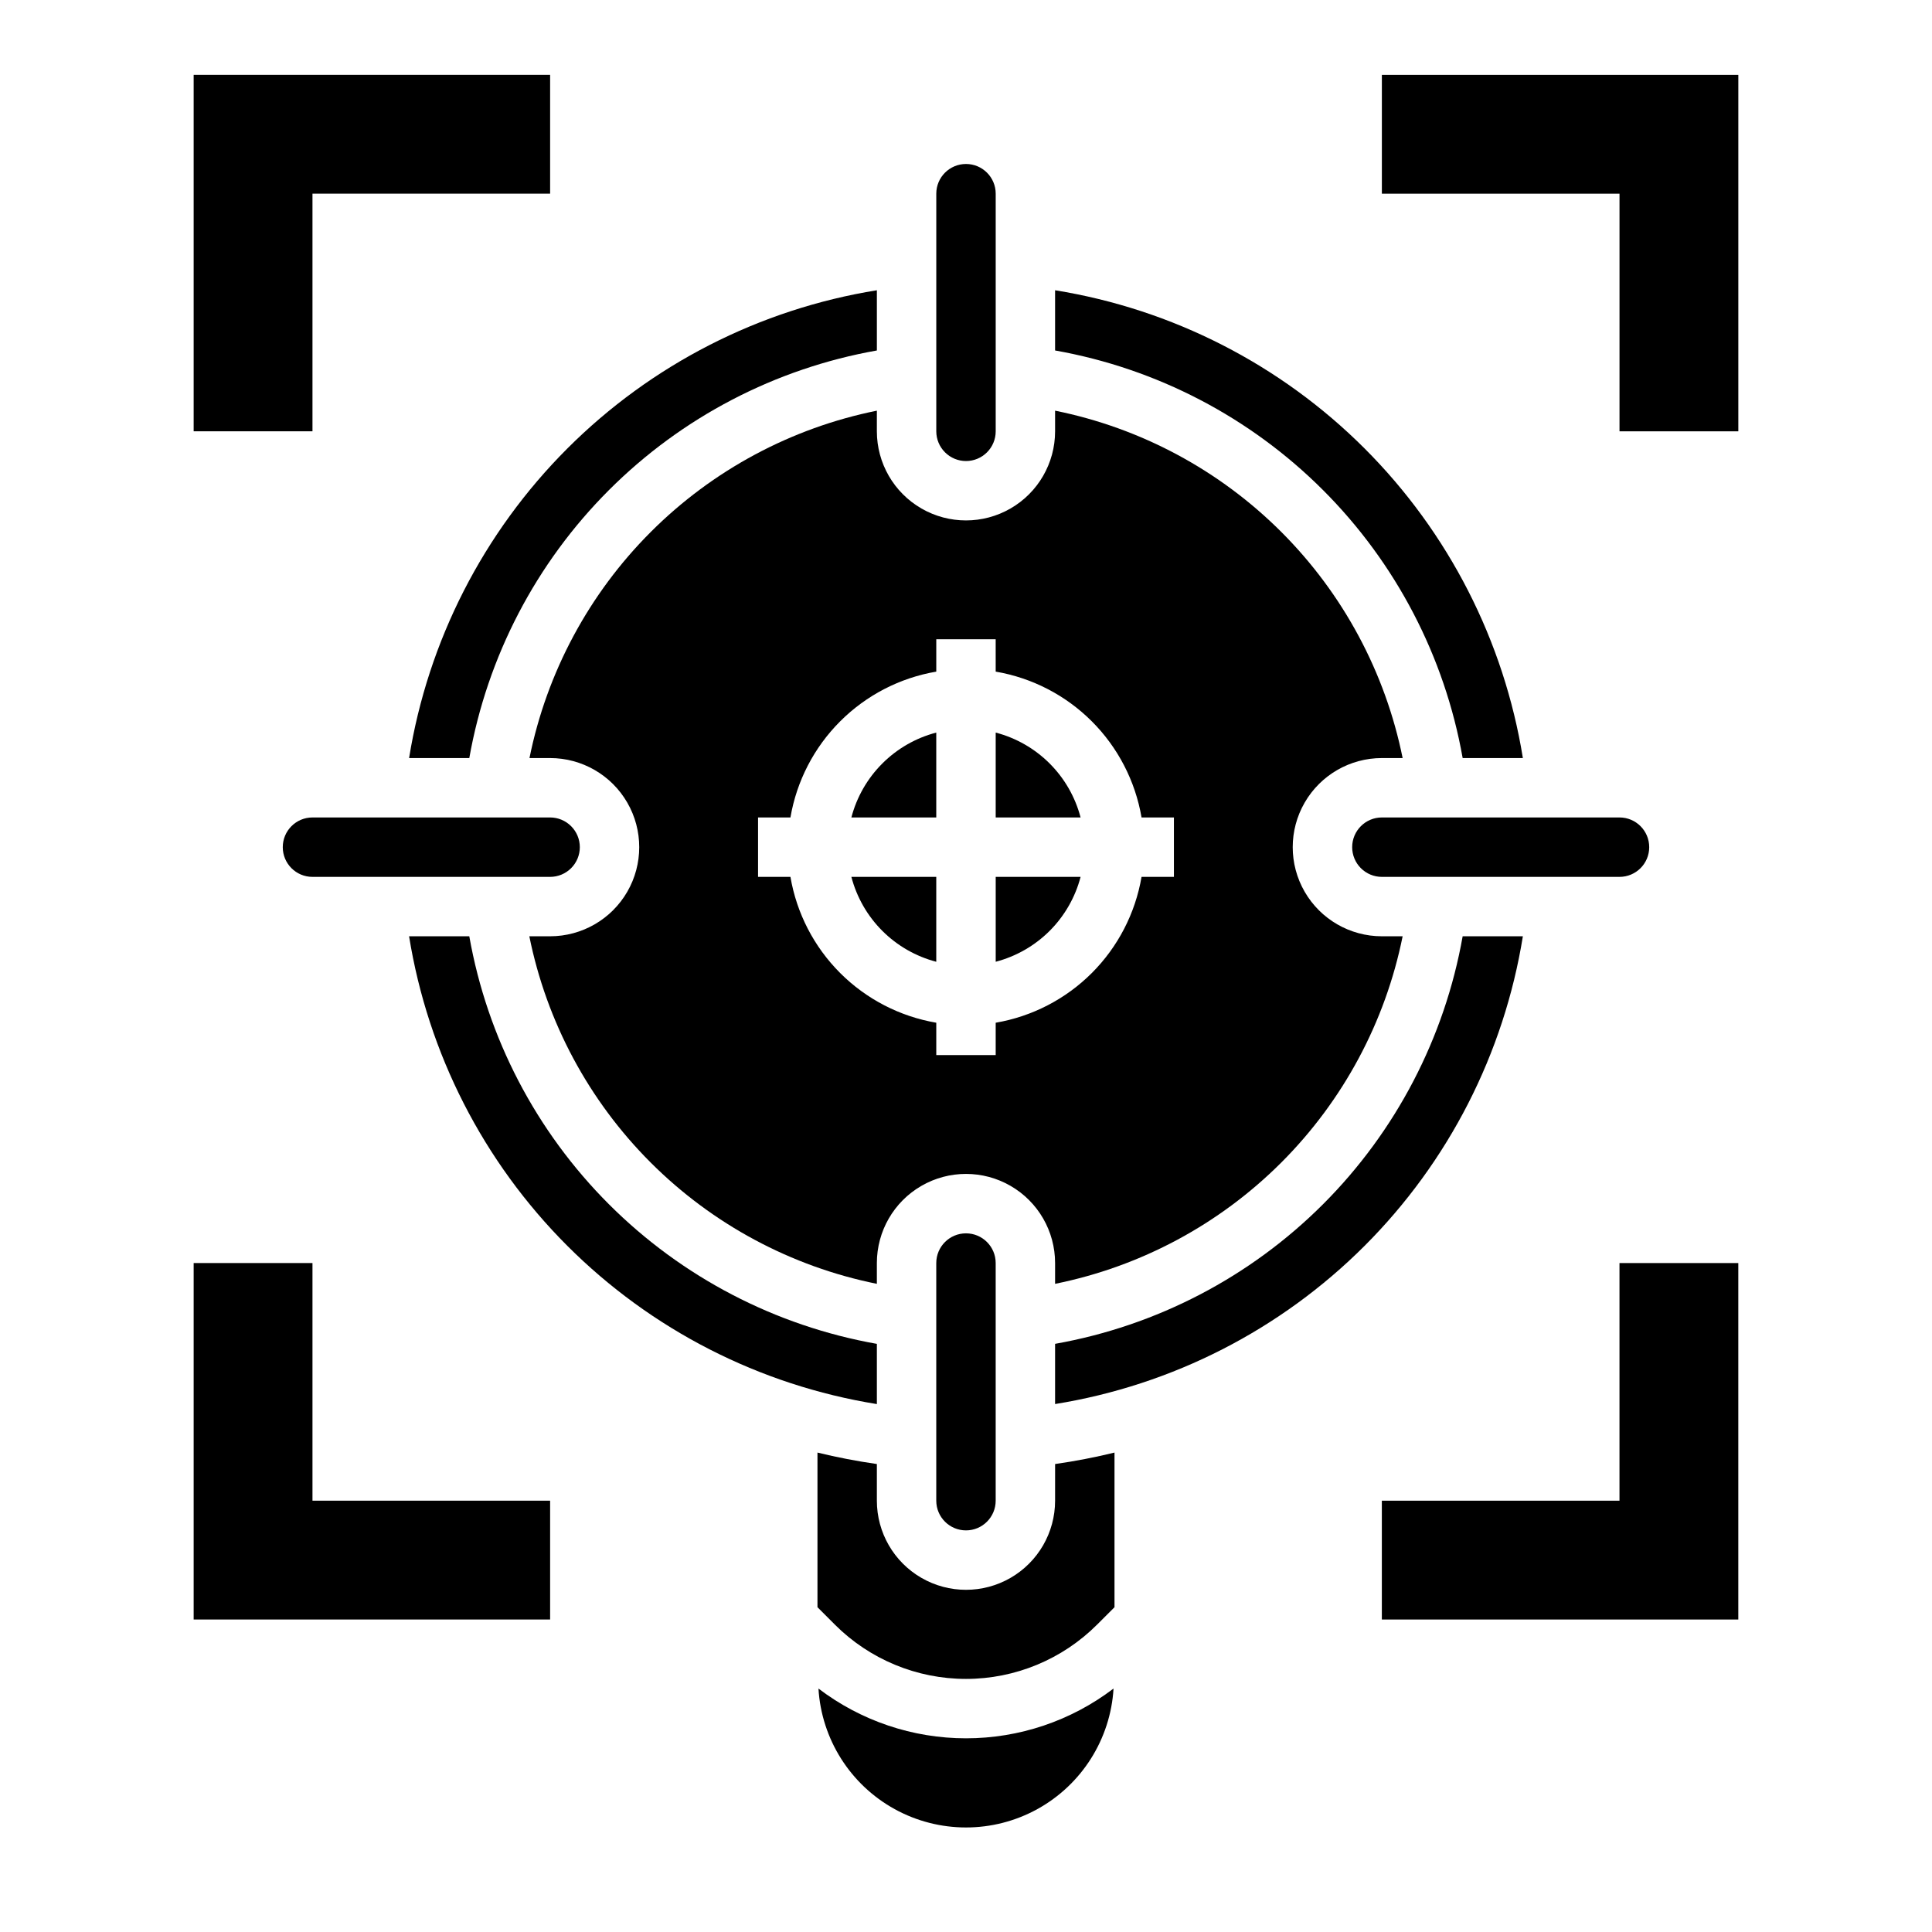 <?xml version="1.0" encoding="UTF-8"?>
<!-- Uploaded to: ICON Repo, www.svgrepo.com, Generator: ICON Repo Mixer Tools -->
<svg fill="#000000" width="800px" height="800px" version="1.1" viewBox="144 144 512 512" xmlns="http://www.w3.org/2000/svg">
 <g>
  <path d="m510.21 163.84v31.488h62.977v62.977h31.488v-94.465z"/>
  <path d="m226.81 195.32h62.977v-31.488h-94.465v94.465h31.488z"/>
  <path d="m573.18 541.7h-62.977v31.488h94.465v-94.465h-31.488z"/>
  <path d="m226.81 478.72h-31.488v94.465h94.465v-31.488h-62.977z"/>
  <path d="m392.12 338.14c-5.41 1.414-10.344 4.242-14.297 8.199-3.957 3.953-6.785 8.887-8.199 14.297h22.496z"/>
  <path d="m392.12 398.88v-22.496h-22.496c1.414 5.41 4.242 10.344 8.199 14.301 3.953 3.953 8.887 6.781 14.297 8.195z"/>
  <path d="m430.37 376.38h-22.496v22.5-0.004c5.41-1.414 10.344-4.242 14.301-8.195 3.953-3.957 6.781-8.891 8.195-14.301z"/>
  <path d="m407.87 338.14v22.496h22.5-0.004c-1.414-5.41-4.242-10.344-8.195-14.297-3.957-3.957-8.891-6.785-14.301-8.199z"/>
  <path d="m376.38 252.83c-22.699 4.586-43.543 15.766-59.918 32.145-16.379 16.375-27.559 37.219-32.145 59.918h5.469c8.438 0 16.234 4.5 20.453 11.809 4.219 7.305 4.219 16.309 0 23.617-4.219 7.305-12.016 11.805-20.453 11.805h-5.512 0.004c4.582 22.715 15.766 43.57 32.148 59.953 16.387 16.383 37.238 27.566 59.953 32.152v-5.512c0-8.438 4.5-16.234 11.809-20.453 7.305-4.219 16.309-4.219 23.613 0 7.309 4.219 11.809 12.016 11.809 20.453v5.512c22.715-4.586 43.57-15.77 59.953-32.152 16.383-16.383 27.566-37.238 32.152-59.953h-5.512c-8.438 0-16.234-4.5-20.453-11.805-4.219-7.309-4.219-16.312 0-23.617 4.219-7.309 12.016-11.809 20.453-11.809h5.512c-4.59-22.707-15.777-43.551-32.16-59.93-16.387-16.375-37.238-27.555-59.945-32.133v5.469c0 8.438-4.5 16.234-11.809 20.453-7.305 4.219-16.309 4.219-23.613 0-7.309-4.219-11.809-12.016-11.809-20.453zm15.742 69.156v-8.582h15.742l0.004 8.582c9.648 1.648 18.551 6.25 25.477 13.176 6.922 6.922 11.523 15.824 13.176 25.473h8.578v15.742l-8.578 0.004c-1.652 9.652-6.254 18.551-13.176 25.477-6.926 6.922-15.828 11.523-25.477 13.176v8.578h-15.746v-8.578c-9.648-1.652-18.551-6.254-25.473-13.176-6.926-6.926-11.527-15.824-13.176-25.477h-8.582v-15.746h8.582c1.648-9.648 6.25-18.551 13.176-25.473 6.922-6.926 15.824-11.527 25.473-13.176z"/>
  <path d="m531.62 344.89h15.957c-5.008-31.07-19.684-59.773-41.938-82.031-22.254-22.254-50.957-36.93-82.031-41.938v15.957c26.902 4.766 51.691 17.684 71.012 37.004 19.316 19.316 32.234 44.105 37 71.008z"/>
  <path d="m400 266.18c2.086 0 4.09-0.832 5.566-2.309 1.477-1.477 2.305-3.477 2.305-5.566v-62.977c0-4.348-3.523-7.871-7.871-7.871s-7.875 3.523-7.875 7.871v62.977c0 2.09 0.832 4.09 2.309 5.566 1.477 1.477 3.477 2.309 5.566 2.309z"/>
  <path d="m502.34 368.51c0 2.086 0.828 4.09 2.305 5.566s3.477 2.305 5.566 2.305h62.977c4.348 0 7.871-3.523 7.871-7.871 0-4.348-3.523-7.875-7.871-7.875h-62.977c-4.348 0-7.871 3.527-7.871 7.875z"/>
  <path d="m531.62 392.12c-4.766 26.902-17.684 51.691-37 71.012-19.32 19.316-44.109 32.234-71.012 37v15.957c31.074-5.008 59.777-19.684 82.031-41.938 22.254-22.254 36.93-50.957 41.938-82.031z"/>
  <path d="m423.61 541.7c0 8.438-4.5 16.234-11.809 20.453-7.305 4.219-16.309 4.219-23.613 0-7.309-4.219-11.809-12.016-11.809-20.453v-9.715c-5.336-0.766-10.586-1.777-15.742-3.039v40.98l4.613 4.613h-0.004c9.219 9.215 21.715 14.391 34.75 14.391 13.031 0 25.531-5.176 34.746-14.391l4.613-4.609v-40.984c-5.16 1.266-10.406 2.277-15.742 3.039z"/>
  <path d="m376.38 500.14c-26.902-4.766-51.691-17.684-71.008-37-19.32-19.32-32.238-44.109-37.004-71.012h-15.957c5.008 31.074 19.684 59.777 41.938 82.031 22.254 22.254 50.957 36.93 82.031 41.938z"/>
  <path d="m360.9 591.48c0.809 13.41 8.43 25.473 20.199 31.957 11.766 6.481 26.035 6.481 37.801 0 11.77-6.484 19.395-18.547 20.199-31.957-11.238 8.559-24.973 13.191-39.098 13.191-14.129 0-27.863-4.633-39.102-13.191z"/>
  <path d="m392.12 478.72v62.977c0 4.348 3.527 7.871 7.875 7.871s7.871-3.523 7.871-7.871v-62.977c0-4.348-3.523-7.871-7.871-7.871s-7.875 3.523-7.875 7.871z"/>
  <path d="m268.37 344.89c4.766-26.902 17.684-51.691 37.004-71.008 19.316-19.32 44.105-32.238 71.008-37.004v-15.957c-31.074 5.008-59.777 19.684-82.031 41.938-22.254 22.258-36.93 50.961-41.938 82.031z"/>
  <path d="m297.66 368.51c0-2.09-0.832-4.09-2.309-5.566-1.477-1.477-3.477-2.309-5.566-2.309h-62.977c-4.348 0-7.871 3.527-7.871 7.875 0 4.348 3.523 7.871 7.871 7.871h62.977c2.09 0 4.09-0.828 5.566-2.305 1.477-1.477 2.309-3.481 2.309-5.566z"/>
 </g>
</svg>